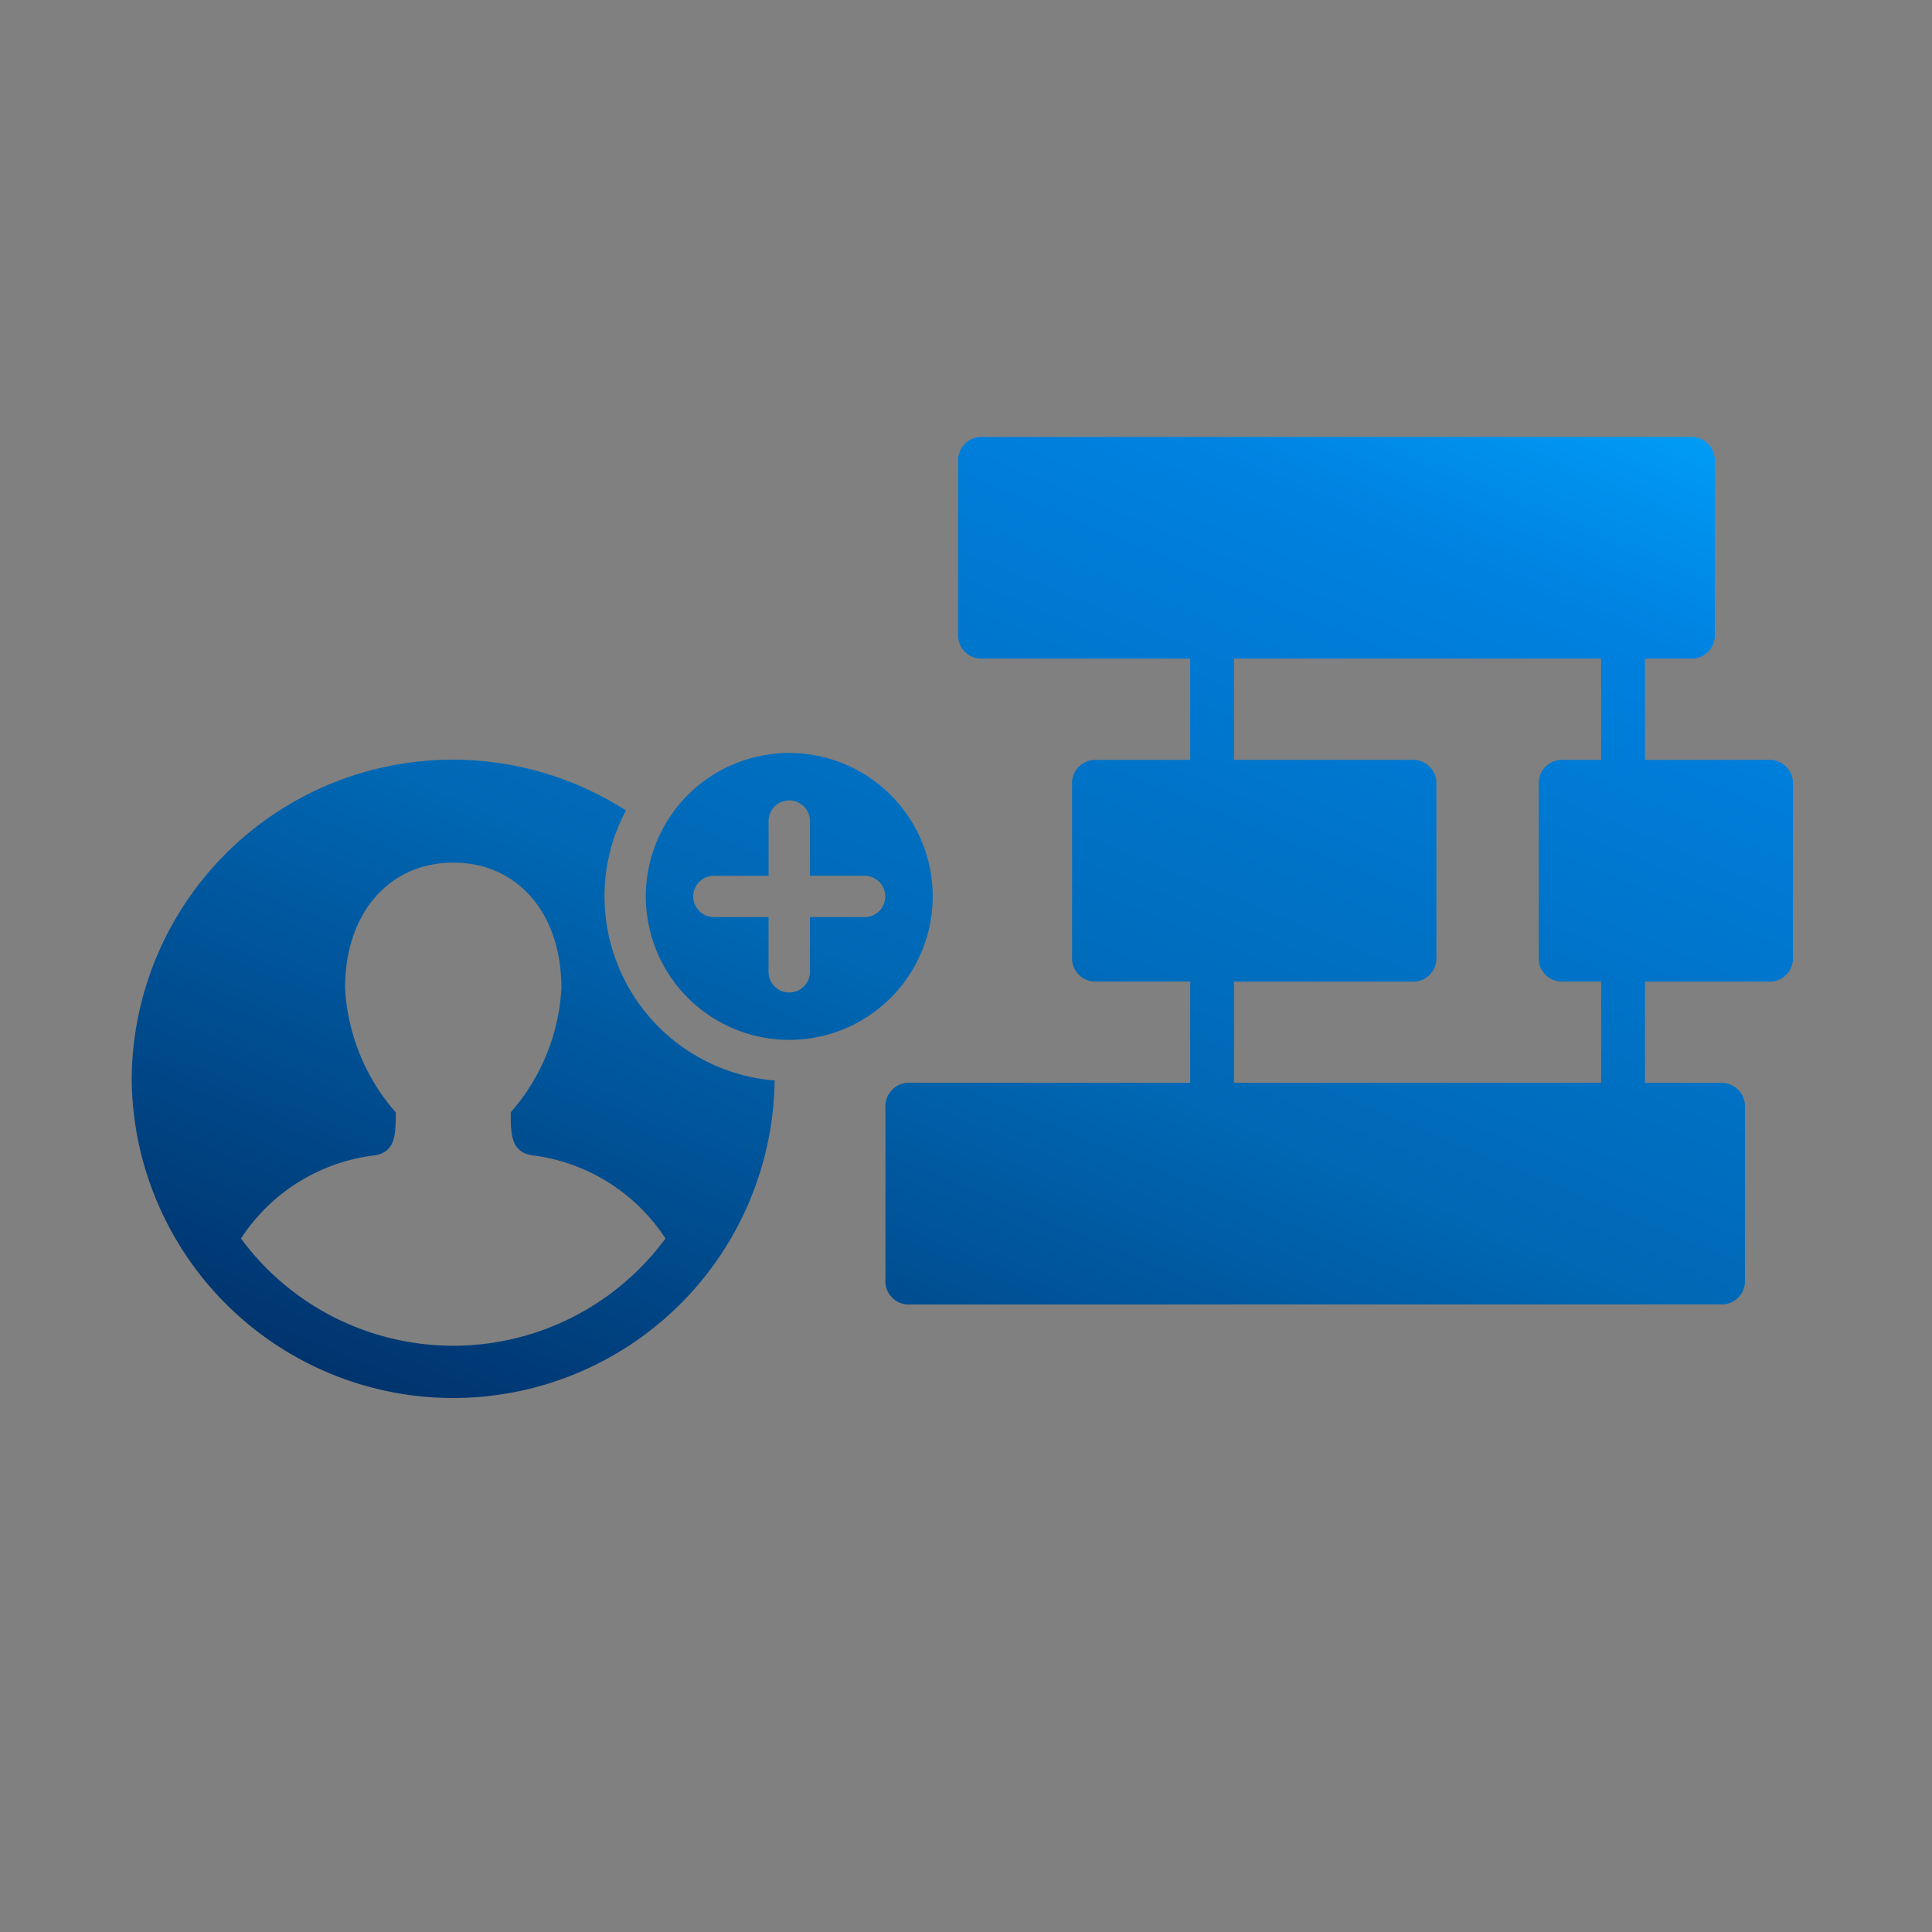 <svg id="Homepage_Interactive_solution_finder_work_project_managment_Icon_88x88" xmlns="http://www.w3.org/2000/svg" xmlns:xlink="http://www.w3.org/1999/xlink" width="88" height="88" viewBox="0 0 88 88">
  <rect x="0" y="0" width="88" height="88" fill="#808080" stroke="none"/>
  <defs>
    <linearGradient id="linear-gradient" x1="0.943" x2="0.095" y2="1" gradientUnits="objectBoundingBox">
      <stop offset="0" stop-color="#00a7ff"/>
      <stop offset="0.201" stop-color="#0081e0"/>
      <stop offset="0.595" stop-color="#0068b5"/>
      <stop offset="1" stop-color="#00316a"/>
    </linearGradient>
  </defs>
  <rect id="Rectangle_379067" data-name="Rectangle 379067" width="88" height="88" fill="#fff" opacity="0.001"/>
  <path id="Union_177" data-name="Union 177" d="M0,25.244A14.621,14.621,0,0,1,22.512,12.915a8.309,8.309,0,0,0-.977,3.918,8.421,8.421,0,0,0,7.748,8.381v.03A14.643,14.643,0,0,1,0,25.244Zm9.719-4.233a9.332,9.332,0,0,0,2.309,5.659c0,1.042-.016,1.879-1.092,1.971a8.477,8.477,0,0,0-5.961,3.77,12.009,12.009,0,0,0,19.336,0,8.5,8.5,0,0,0-5.949-3.774c-1.078-.092-1.1-.929-1.1-1.971a9.311,9.311,0,0,0,2.309-5.664c0-3.428-2.014-5.71-4.924-5.71S9.717,17.578,9.717,21.011ZM35.33,35.418a1.06,1.06,0,0,1-1-1.113V26.439a1.065,1.065,0,0,1,1-1.118H48.211V20.709H43.83a1.063,1.063,0,0,1-1-1.113V11.73a1.065,1.065,0,0,1,1-1.118h4.381V6h-9.57a1.063,1.063,0,0,1-1-1.113v-7.87a1.063,1.063,0,0,1,1-1.113H71.107a1.059,1.059,0,0,1,1,1.113v7.87a1.059,1.059,0,0,1-1,1.113h-2.18v4.612h5.74a1.065,1.065,0,0,1,1,1.118V19.6a1.063,1.063,0,0,1-1,1.113h-5.74v4.612h3.555a1.065,1.065,0,0,1,1,1.118V34.3a1.06,1.06,0,0,1-1,1.113Zm14.879-10.1H66.93V20.709H65.086a1.059,1.059,0,0,1-1-1.113V11.73a1.061,1.061,0,0,1,1-1.118H66.93V6H50.209v4.612h8.217a1.062,1.062,0,0,1,1,1.118V19.6a1.061,1.061,0,0,1-1,1.113H50.209ZM23.416,16.833a6.534,6.534,0,1,1,6.537,6.532A6.537,6.537,0,0,1,23.416,16.833Zm2.16,0a.944.944,0,0,0,.939.939h2.492v2.492a.942.942,0,0,0,1.885,0V17.772h2.492a.94.94,0,0,0,0-1.88H30.893V13.4a.942.942,0,0,0-1.885,0v2.492H26.516A.941.941,0,0,0,25.576,16.833Z" transform="translate(6 24)" fill="url(#linear-gradient)"/>
</svg>
